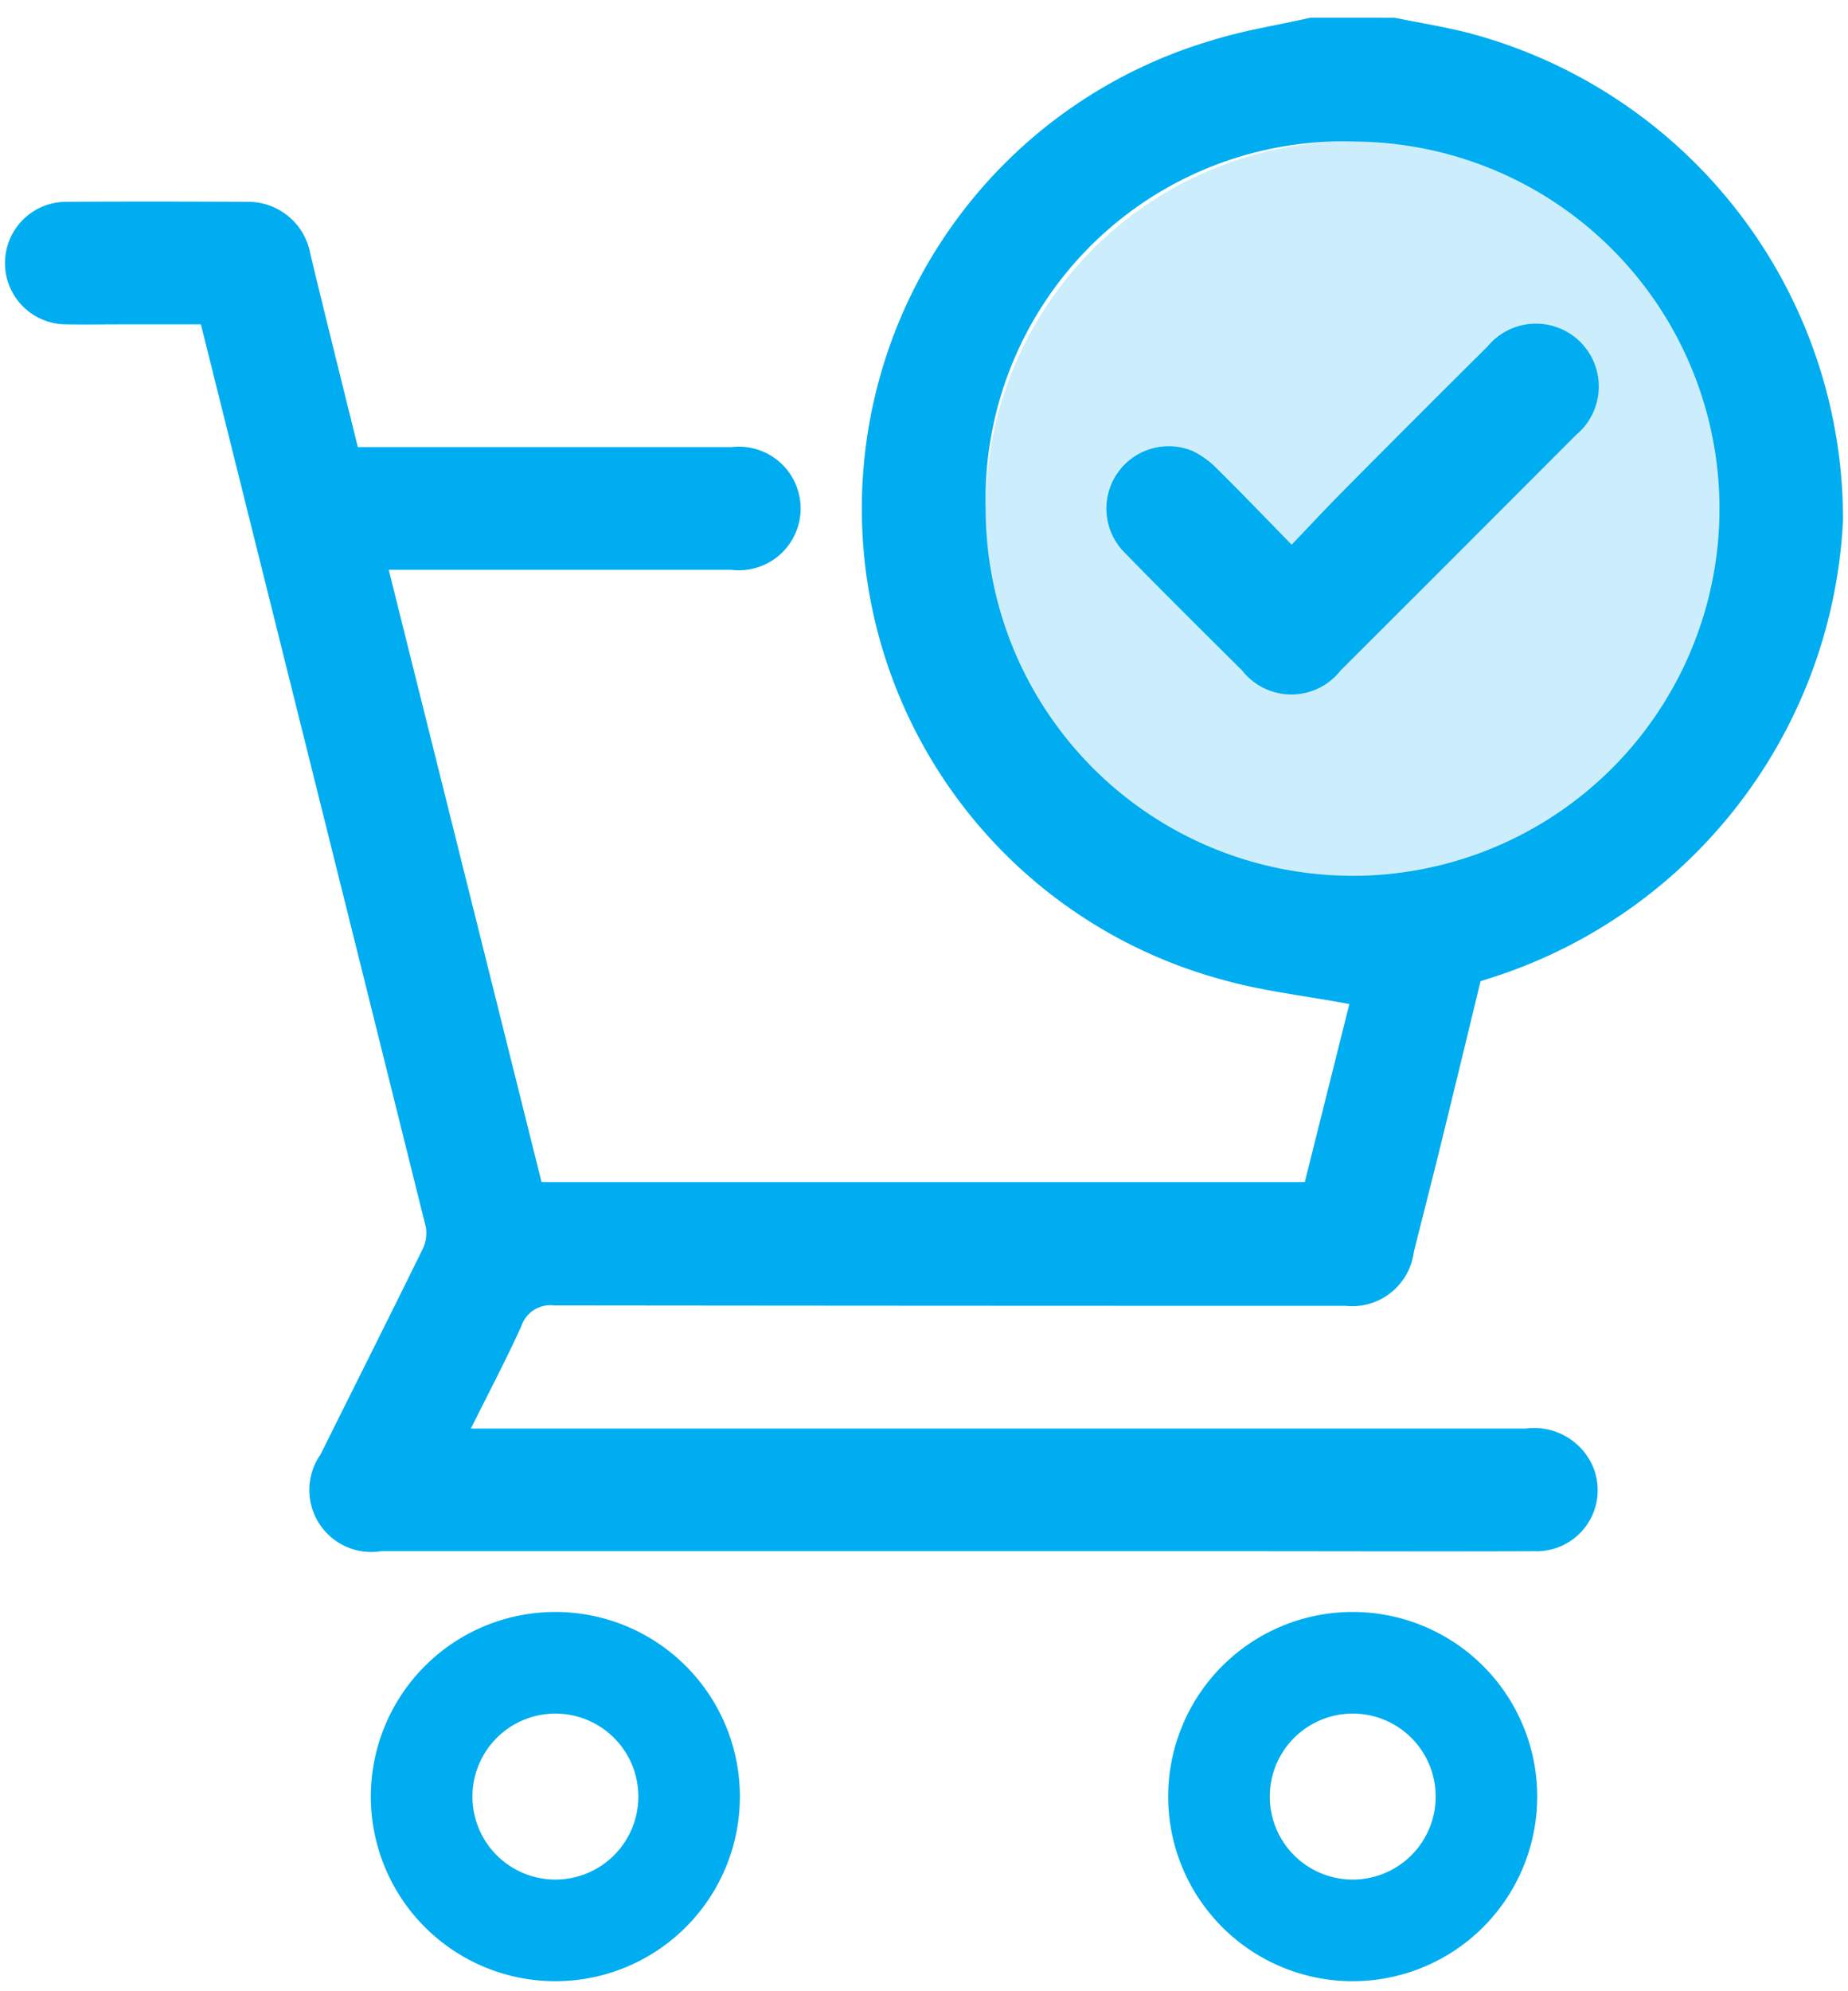 <svg xmlns="http://www.w3.org/2000/svg" xmlns:xlink="http://www.w3.org/1999/xlink" width="52" height="56" viewBox="0 0 52 56"><defs><clipPath id="a"><rect width="52" height="56" transform="translate(781.9 2104.5)" fill="none"/></clipPath></defs><g transform="translate(-781.9 -2104.5)" clip-path="url(#a)"><g transform="translate(729.109 2053.317)"><path d="M92.035,51.683c.7.142,1.407.253,2.1.432a14.15,14.15,0,0,1,10.516,13.69A14.235,14.235,0,0,1,94.912,78.63l-.461.148c-.4,1.653-.775,3.2-1.155,4.745-.236.958-.483,1.913-.722,2.87a1.75,1.75,0,0,1-1.918,1.515q-11.133,0-22.266-.012a.861.861,0,0,0-.929.582c-.428.944-.913,1.862-1.42,2.881h.684l29.005,0a1.8,1.8,0,0,1,1.9,1.108,1.718,1.718,0,0,1-1.659,2.341c-2.749.011-5.5,0-8.248,0q-12.1,0-24.207,0a1.743,1.743,0,0,1-1.705-2.721c.951-1.912,1.911-3.819,2.853-5.735a1.047,1.047,0,0,0,.112-.647c-2.1-8.444-4.206-16.885-6.332-25.4H56.262c-.539,0-1.078.008-1.617,0a1.723,1.723,0,1,1,.019-3.446c1.689-.011,3.378-.008,5.067,0a1.778,1.778,0,0,1,1.794,1.474c.432,1.794.881,3.584,1.335,5.424H73.379a1.738,1.738,0,1,1-.019,3.45H63.729l4.3,17.22H89.506l1.254-5.007c-1.232-.232-2.45-.363-3.611-.695a13.725,13.725,0,0,1-.305-26.392c.916-.291,1.878-.438,2.818-.651ZM80.526,65.465a10.324,10.324,0,1,0,10.4-10.3A10.063,10.063,0,0,0,80.526,65.465Z" fill="#00adf0"/><path d="M80.526,65.465a10.324,10.324,0,1,1,10.3,10.341A10.062,10.062,0,0,1,80.526,65.465Zm8.61,1.031c-.758-.772-1.417-1.458-2.094-2.125a2.536,2.536,0,0,0-.686-.505,1.754,1.754,0,0,0-1.932,2.849c1.09,1.118,2.2,2.216,3.309,3.317a1.761,1.761,0,0,0,2.777,0q3.318-3.308,6.626-6.625a1.769,1.769,0,1,0-2.5-2.481q-2,1.993-4,4C90.151,65.421,89.676,65.932,89.136,66.5Z" fill="#00adf0" opacity="0.2"/><path d="M89.136,66.5c.54-.564,1.015-1.075,1.506-1.569q1.992-2.006,4-4a1.769,1.769,0,1,1,2.5,2.481q-3.308,3.317-6.626,6.625a1.761,1.761,0,0,1-2.777,0c-1.108-1.1-2.219-2.2-3.309-3.317a1.754,1.754,0,0,1,1.932-2.849,2.536,2.536,0,0,1,.686.505C87.719,65.038,88.378,65.724,89.136,66.5Z" fill="#00adf0"/><path d="M68.418,96.517a5.192,5.192,0,1,0,5.192,5.191A5.191,5.191,0,0,0,68.418,96.517Zm0,7.526a2.334,2.334,0,1,1,2.335-2.335A2.334,2.334,0,0,1,68.418,104.043Z" fill="#00adf0"/><path d="M90.855,96.517a5.192,5.192,0,1,0,5.191,5.191A5.192,5.192,0,0,0,90.855,96.517Zm0,7.526a2.334,2.334,0,1,1,2.334-2.335A2.335,2.335,0,0,1,90.855,104.043Z" fill="#00adf0"/></g></g></svg>
